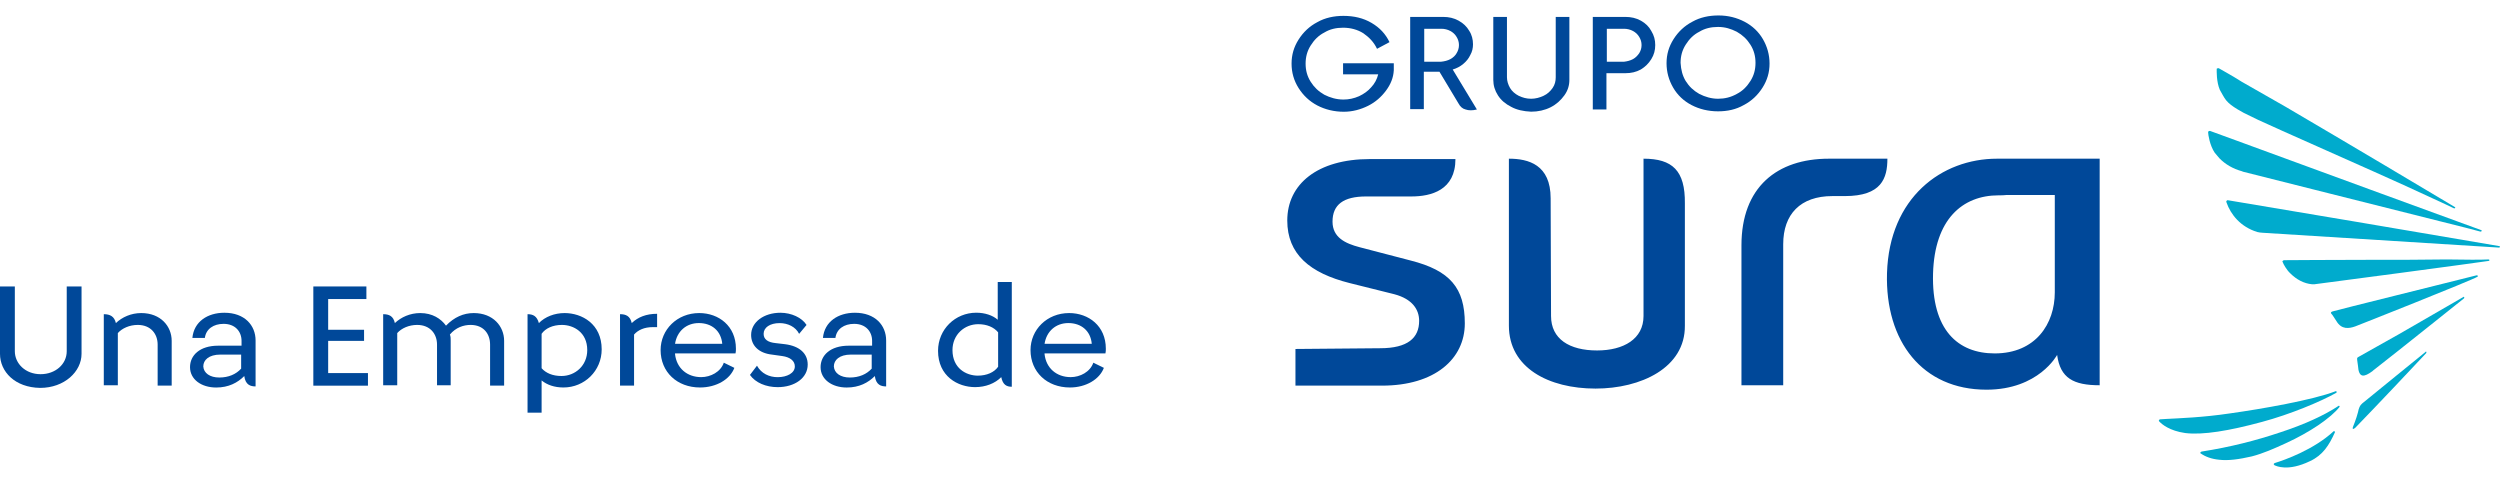 <svg width="120" height="23" viewBox="0 0 120 23" fill="none" xmlns="http://www.w3.org/2000/svg">
<g clip-path="url(#clip0_1387_4393)">
<path d="M0 16.984V13.75H0.712V16.86C0.712 17.446 1.217 17.961 1.948 17.961C2.66 17.961 3.203 17.482 3.203 16.86V13.75H3.914V16.984C3.914 17.837 3.09 18.619 1.929 18.619C0.712 18.601 0 17.837 0 16.984Z" fill="#004899"/>
<path d="M5.563 15.507C5.862 15.223 6.293 15.027 6.78 15.027C7.717 15.027 8.241 15.667 8.241 16.36V18.51H7.567V16.538C7.567 16.04 7.248 15.596 6.612 15.596C6.218 15.596 5.862 15.756 5.656 15.987V18.492H4.982V15.081C5.282 15.081 5.488 15.187 5.563 15.507Z" fill="#004899"/>
<path d="M9.121 17.624C9.121 17.055 9.59 16.593 10.47 16.593H11.594V16.362C11.594 15.918 11.294 15.545 10.732 15.545C10.245 15.545 9.889 15.794 9.833 16.22H9.234C9.309 15.438 9.964 15.012 10.77 15.012C11.743 15.012 12.268 15.616 12.268 16.344V18.548C12.024 18.548 11.781 18.477 11.725 18.05C11.406 18.37 10.976 18.601 10.376 18.601C9.664 18.601 9.121 18.21 9.121 17.624ZM10.526 18.121C10.976 18.121 11.331 17.961 11.575 17.695V17.02H10.582C10.02 17.02 9.758 17.286 9.758 17.588C9.777 17.908 10.076 18.121 10.526 18.121Z" fill="#004899"/>
<path d="M15.04 13.75H17.587V14.354H15.752V15.829H17.475V16.362H15.752V17.908H17.662V18.512H15.04V13.75Z" fill="#004899"/>
<path d="M18.954 15.507C19.254 15.223 19.685 15.027 20.172 15.027C20.752 15.027 21.164 15.294 21.408 15.632C21.801 15.223 22.251 15.027 22.738 15.027C23.674 15.027 24.198 15.667 24.198 16.36V18.51H23.524V16.538C23.524 16.04 23.225 15.596 22.588 15.596C22.251 15.596 21.876 15.72 21.595 16.058C21.633 16.147 21.633 16.253 21.633 16.342V18.492H20.977V16.538C20.977 16.04 20.659 15.596 20.022 15.596C19.628 15.596 19.273 15.756 19.067 15.987V18.492H18.392V15.081C18.673 15.081 18.879 15.169 18.954 15.507Z" fill="#004899"/>
<path d="M25.866 15.507C26.165 15.205 26.615 15.027 27.102 15.027C27.926 15.027 28.881 15.543 28.881 16.769C28.881 17.799 28.057 18.599 27.045 18.599C26.615 18.599 26.259 18.475 25.997 18.261V19.807H25.322V15.081C25.584 15.081 25.772 15.169 25.866 15.507ZM26.952 18.048C27.607 18.048 28.188 17.551 28.188 16.804C28.188 15.951 27.532 15.596 26.971 15.596C26.54 15.596 26.184 15.756 25.997 16.022V17.675C26.203 17.906 26.521 18.048 26.952 18.048Z" fill="#004899"/>
<path d="M31.334 15.702C30.922 15.702 30.623 15.844 30.435 16.058V18.51H29.761V15.08C30.042 15.08 30.248 15.169 30.323 15.507C30.623 15.222 31.016 15.062 31.541 15.062V15.702C31.484 15.702 31.391 15.702 31.334 15.702Z" fill="#004899"/>
<path d="M33.601 18.599C32.496 18.599 31.709 17.853 31.709 16.804C31.709 15.827 32.496 15.027 33.563 15.027C34.5 15.027 35.324 15.649 35.324 16.733C35.324 16.804 35.324 16.893 35.305 16.964H32.402V17C32.477 17.675 32.983 18.102 33.657 18.102C34.106 18.102 34.593 17.853 34.743 17.409L35.249 17.657C35.043 18.208 34.387 18.599 33.601 18.599ZM34.668 16.502C34.612 15.88 34.163 15.507 33.544 15.507C32.945 15.507 32.496 15.898 32.402 16.502H34.668Z" fill="#004899"/>
<path d="M37.328 18.104C37.777 18.104 38.152 17.908 38.152 17.588C38.152 17.322 37.927 17.144 37.553 17.091L37.047 17.02C36.41 16.949 36.054 16.575 36.054 16.078C36.054 15.456 36.672 15.012 37.459 15.012C37.983 15.012 38.489 15.243 38.714 15.598L38.358 16.025C38.19 15.687 37.815 15.509 37.422 15.509C36.953 15.509 36.654 15.723 36.654 16.025C36.654 16.291 36.86 16.433 37.234 16.469L37.684 16.522C38.377 16.611 38.77 16.966 38.77 17.499C38.77 18.139 38.152 18.583 37.328 18.583C36.766 18.583 36.26 18.37 35.998 17.997L36.335 17.553C36.541 17.926 36.916 18.104 37.328 18.104Z" fill="#004899"/>
<path d="M39.388 17.624C39.388 17.055 39.856 16.593 40.737 16.593H41.861V16.362C41.861 15.918 41.561 15.545 40.999 15.545C40.512 15.545 40.156 15.794 40.1 16.22H39.501C39.575 15.438 40.231 15.012 41.036 15.012C42.01 15.012 42.535 15.616 42.535 16.344V18.548C42.291 18.548 42.048 18.477 41.992 18.05C41.673 18.37 41.242 18.601 40.643 18.601C39.931 18.601 39.388 18.21 39.388 17.624ZM40.793 18.121C41.242 18.121 41.598 17.961 41.842 17.695V17.02H40.849C40.287 17.02 40.025 17.286 40.025 17.588C40.044 17.908 40.343 18.121 40.793 18.121Z" fill="#004899"/>
<path d="M48.06 18.102C47.76 18.404 47.311 18.582 46.805 18.582C45.981 18.582 45.026 18.066 45.026 16.84C45.026 15.81 45.85 15.01 46.861 15.01C47.273 15.01 47.648 15.134 47.891 15.348V13.535H48.566V18.564C48.322 18.564 48.135 18.475 48.06 18.102ZM46.936 18.031C47.367 18.031 47.723 17.871 47.91 17.604V15.952C47.704 15.703 47.367 15.561 46.955 15.561C46.299 15.561 45.719 16.058 45.719 16.805C45.719 17.675 46.374 18.031 46.936 18.031Z" fill="#004899"/>
<path d="M51.356 18.599C50.251 18.599 49.465 17.853 49.465 16.804C49.465 15.827 50.251 15.027 51.319 15.027C52.255 15.027 53.08 15.649 53.08 16.733C53.08 16.804 53.08 16.893 53.061 16.964H50.139V17C50.214 17.675 50.719 18.102 51.394 18.102C51.843 18.102 52.33 17.853 52.48 17.409L52.986 17.657C52.78 18.208 52.124 18.599 51.356 18.599ZM52.405 16.502C52.349 15.88 51.9 15.507 51.281 15.507C50.682 15.507 50.233 15.898 50.139 16.502H52.405Z" fill="#004899"/>
<path fill-rule="evenodd" clip-rule="evenodd" d="M112.265 19.473C112.283 19.473 112.302 19.49 112.302 19.526C112.096 19.793 111.74 20.095 111.272 20.414C110.823 20.716 110.279 21.019 109.736 21.267C109.156 21.534 108.631 21.765 108.088 21.907C107.47 22.049 106.946 22.12 106.515 22.067C106.159 22.032 105.859 21.925 105.635 21.765C105.616 21.765 105.616 21.747 105.616 21.729C105.616 21.712 105.635 21.694 105.672 21.676C107.039 21.463 108.294 21.143 109.455 20.752C110.598 20.379 111.572 19.935 112.265 19.473Z" fill="#00ABCD"/>
<path fill-rule="evenodd" clip-rule="evenodd" d="M112.152 18.848C111.403 19.275 109.905 19.897 108.575 20.252C107.002 20.679 105.728 20.892 104.885 20.785C104.136 20.679 103.762 20.359 103.649 20.234C103.63 20.217 103.612 20.199 103.63 20.181C103.63 20.163 103.649 20.128 103.687 20.128L103.968 20.11C104.604 20.075 105.728 20.039 107.039 19.843C108.556 19.63 111.01 19.204 112.115 18.777C112.152 18.777 112.171 18.795 112.152 18.848Z" fill="#00ABCD"/>
<path fill-rule="evenodd" clip-rule="evenodd" d="M112.04 20.695C112.059 20.695 112.077 20.713 112.077 20.749C111.796 21.371 111.497 21.85 110.879 22.135C109.811 22.65 109.249 22.366 109.174 22.33C109.156 22.312 109.137 22.295 109.137 22.277C109.137 22.259 109.156 22.241 109.193 22.224C109.661 22.081 111.066 21.584 112.021 20.695C112.003 20.695 112.021 20.695 112.04 20.695Z" fill="#00ABCD"/>
<path fill-rule="evenodd" clip-rule="evenodd" d="M119.101 11.047C119.12 11.047 119.12 11.065 119.12 11.083C119.12 11.101 119.101 11.118 119.064 11.118C118.745 11.03 118.052 10.852 117.191 10.639C115.224 10.141 107.77 8.275 107.657 8.24L107.62 8.222C107.17 8.098 106.814 7.884 106.534 7.6C106.459 7.511 106.384 7.422 106.309 7.334C106.065 6.978 105.99 6.445 105.99 6.356C105.99 6.338 105.99 6.321 106.009 6.303C106.028 6.285 106.047 6.285 106.084 6.285L107.301 6.729C110.186 7.796 117.846 10.585 119.101 11.047Z" fill="#00ABCD"/>
<path fill-rule="evenodd" clip-rule="evenodd" d="M117.846 9.946C117.865 10 117.827 10 117.79 10C117.359 9.786 116.367 9.342 115.374 8.88C114.531 8.489 108.781 5.948 108.388 5.753L107.695 5.415C107.601 5.362 107.507 5.309 107.414 5.255C107.152 5.095 107.002 4.989 106.852 4.811C106.74 4.669 106.646 4.473 106.552 4.313C106.384 3.923 106.402 3.407 106.402 3.318C106.402 3.301 106.402 3.283 106.44 3.283C106.459 3.265 106.477 3.265 106.515 3.283L107.227 3.692L107.601 3.923L109.718 5.131C112.658 6.855 116.779 9.307 117.846 9.946Z" fill="#00ABCD"/>
<path fill-rule="evenodd" clip-rule="evenodd" d="M119.963 11.813C119.981 11.813 120 11.831 120 11.848C120 11.866 119.981 11.884 119.944 11.884C118.82 11.813 108.612 11.173 108.612 11.173C108.519 11.173 108.444 11.155 108.35 11.137C107.545 10.889 107.077 10.302 106.871 9.716C106.871 9.698 106.852 9.663 106.871 9.645C106.889 9.627 106.908 9.609 106.927 9.609C106.964 9.609 118.97 11.635 119.963 11.813Z" fill="#00ABCD"/>
<path fill-rule="evenodd" clip-rule="evenodd" d="M119.457 12.453C119.476 12.453 119.494 12.471 119.494 12.489C119.494 12.506 119.476 12.524 119.457 12.524C119.026 12.595 111.291 13.626 111.235 13.626C111.178 13.626 111.141 13.644 111.104 13.644C111.066 13.644 111.01 13.644 110.972 13.644C110.598 13.608 110.242 13.43 109.924 13.111C109.755 12.951 109.605 12.684 109.568 12.578C109.549 12.56 109.549 12.542 109.568 12.524C109.586 12.506 109.605 12.506 109.624 12.489C109.624 12.489 112.227 12.471 113.857 12.471C115.074 12.471 116.385 12.471 117.434 12.453C118.371 12.471 119.101 12.471 119.457 12.453Z" fill="#00ABCD"/>
<path fill-rule="evenodd" clip-rule="evenodd" d="M118.876 13.215C118.895 13.215 118.914 13.215 118.932 13.233C118.932 13.25 118.951 13.268 118.914 13.286C118.67 13.446 113.108 15.649 113.051 15.667C112.752 15.774 112.396 15.827 112.152 15.418C112.04 15.258 111.965 15.116 111.909 15.063C111.89 15.045 111.834 14.974 112.003 14.938C112.003 14.938 113.576 14.53 114.962 14.192C116.573 13.784 118.408 13.339 118.876 13.215Z" fill="#00ABCD"/>
<path fill-rule="evenodd" clip-rule="evenodd" d="M116.441 16.875C116.46 16.875 116.479 16.893 116.46 16.946C115.917 17.532 113.95 19.611 113.051 20.535C112.958 20.624 112.902 20.589 112.939 20.5C112.939 20.5 113.108 20.091 113.183 19.789C113.22 19.594 113.276 19.452 113.389 19.363C114.55 18.421 115.674 17.497 116.404 16.91L116.441 16.875Z" fill="#00ABCD"/>
<path fill-rule="evenodd" clip-rule="evenodd" d="M118.258 14.246C118.277 14.246 118.296 14.264 118.277 14.317C117.734 14.744 115.261 16.734 113.913 17.782L113.875 17.818C113.482 18.102 113.22 18.173 113.182 17.551C113.164 17.409 113.145 17.285 113.145 17.285C113.126 17.16 113.164 17.16 113.22 17.125C113.651 16.876 114.494 16.414 115.149 16.041C116.348 15.348 117.734 14.548 118.258 14.246Z" fill="#00ABCD"/>
<path d="M67.707 12.504L65.254 11.864C64.579 11.686 63.961 11.402 63.961 10.638C63.961 9.821 64.486 9.43 65.572 9.43H67.745C68.7 9.43 69.861 9.128 69.861 7.635H65.759C63.231 7.635 61.789 8.843 61.789 10.585C61.789 12.202 62.875 13.108 64.785 13.588L66.921 14.121C67.801 14.352 68.119 14.867 68.119 15.4C68.119 16.218 67.576 16.715 66.246 16.715L62.182 16.751V18.51H66.34C68.868 18.51 70.311 17.23 70.311 15.525C70.311 13.819 69.599 12.984 67.707 12.504ZM87.785 7.617C85.294 7.617 83.59 8.985 83.59 11.775V18.492H85.594V11.722C85.594 10.283 86.418 9.412 87.954 9.412H88.553C90.314 9.412 90.595 8.559 90.595 7.617H87.785ZM78.889 7.617V15.169C78.889 16.271 77.933 16.822 76.66 16.822C75.33 16.822 74.45 16.271 74.45 15.169L74.431 9.519C74.431 7.902 73.364 7.617 72.427 7.617V15.631C72.427 17.657 74.338 18.652 76.585 18.652C78.758 18.652 80.893 17.657 80.874 15.631V9.767C80.893 8.186 80.275 7.617 78.889 7.617ZM96.363 7.617H95.858C93.198 7.617 90.688 9.483 90.576 13.108C90.482 16.395 92.28 18.705 95.352 18.705C97.862 18.705 98.742 17.035 98.742 17.035C98.892 18.154 99.529 18.492 100.784 18.492V9.163V7.617H96.363ZM98.63 14.032C98.63 15.542 97.712 16.964 95.745 16.964C93.985 16.964 92.711 15.845 92.786 13.126C92.861 10.531 94.191 9.376 95.933 9.376C96.064 9.376 96.195 9.376 96.326 9.359H98.63V14.032Z" fill="#004899"/>
<path d="M65.441 1.597C65.16 1.419 64.823 1.33 64.467 1.33C64.13 1.33 63.83 1.401 63.568 1.561C63.287 1.704 63.081 1.917 62.913 2.183C62.744 2.45 62.669 2.734 62.669 3.054C62.669 3.374 62.744 3.658 62.913 3.925C63.081 4.191 63.287 4.387 63.568 4.547C63.849 4.689 64.149 4.778 64.486 4.778C64.748 4.778 64.992 4.724 65.235 4.618C65.46 4.511 65.666 4.369 65.816 4.191C65.984 4.014 66.097 3.8 66.153 3.569H64.467V3.036H66.902V3.374C66.883 3.729 66.752 4.049 66.527 4.351C66.302 4.653 66.022 4.902 65.666 5.08C65.31 5.257 64.917 5.364 64.504 5.364C64.036 5.364 63.605 5.257 63.231 5.062C62.856 4.866 62.557 4.582 62.332 4.227C62.107 3.871 61.995 3.48 61.995 3.054C61.995 2.628 62.107 2.254 62.332 1.899C62.557 1.544 62.856 1.259 63.231 1.064C63.605 0.851 64.036 0.762 64.486 0.762C64.992 0.762 65.441 0.868 65.834 1.099C66.228 1.33 66.509 1.632 66.696 2.023L66.097 2.343C65.947 2.023 65.722 1.792 65.441 1.597Z" fill="#004899"/>
<path d="M67.707 0.812H69.281C69.543 0.812 69.786 0.866 70.011 0.99C70.236 1.115 70.404 1.275 70.517 1.47C70.648 1.665 70.704 1.896 70.704 2.127C70.704 2.305 70.666 2.483 70.573 2.643C70.498 2.803 70.386 2.945 70.236 3.069C70.086 3.194 69.917 3.282 69.73 3.336L70.891 5.255C70.685 5.308 70.498 5.308 70.348 5.255C70.198 5.219 70.086 5.113 70.011 4.971L69.093 3.442H68.344V5.237H67.689V0.812H67.707ZM69.618 2.838C69.749 2.767 69.861 2.661 69.917 2.554C69.992 2.43 70.03 2.305 70.03 2.163C70.03 2.021 69.992 1.896 69.917 1.772C69.842 1.648 69.749 1.559 69.618 1.488C69.487 1.417 69.337 1.381 69.187 1.381H68.363V2.963H69.168C69.337 2.945 69.487 2.909 69.618 2.838Z" fill="#004899"/>
<path d="M72.54 5.13C72.258 4.988 72.052 4.811 71.903 4.58C71.753 4.349 71.678 4.1 71.678 3.833V0.812H72.334V3.709C72.334 3.887 72.39 4.064 72.483 4.224C72.577 4.384 72.727 4.509 72.895 4.597C73.083 4.686 73.27 4.74 73.495 4.74C73.701 4.74 73.907 4.686 74.094 4.597C74.281 4.509 74.412 4.384 74.525 4.224C74.637 4.064 74.675 3.887 74.675 3.709V0.812H75.33V3.833C75.33 4.1 75.255 4.349 75.087 4.58C74.918 4.811 74.712 5.006 74.431 5.148C74.15 5.29 73.832 5.361 73.495 5.361C73.12 5.344 72.802 5.273 72.54 5.13Z" fill="#004899"/>
<path d="M76.454 0.812H78.027C78.289 0.812 78.533 0.866 78.758 0.99C78.982 1.115 79.151 1.275 79.263 1.488C79.394 1.701 79.451 1.914 79.451 2.163C79.451 2.412 79.394 2.625 79.263 2.838C79.132 3.051 78.964 3.211 78.758 3.336C78.533 3.46 78.289 3.513 78.027 3.513H77.109V5.255H76.454V0.812ZM78.383 2.838C78.514 2.767 78.608 2.661 78.683 2.554C78.758 2.43 78.795 2.305 78.795 2.163C78.795 2.021 78.758 1.896 78.683 1.772C78.608 1.648 78.514 1.559 78.383 1.488C78.252 1.417 78.102 1.381 77.952 1.381H77.128V2.963H77.952C78.102 2.945 78.252 2.909 78.383 2.838Z" fill="#004899"/>
<path d="M81.192 5.042C80.818 4.847 80.518 4.563 80.312 4.207C80.106 3.852 79.994 3.461 79.994 3.034C79.994 2.608 80.106 2.235 80.331 1.879C80.556 1.524 80.855 1.24 81.23 1.044C81.605 0.831 82.035 0.742 82.485 0.742C82.953 0.742 83.365 0.849 83.74 1.044C84.114 1.24 84.414 1.524 84.62 1.879C84.826 2.235 84.938 2.626 84.938 3.052C84.938 3.479 84.826 3.852 84.601 4.207C84.376 4.563 84.077 4.847 83.702 5.042C83.328 5.256 82.916 5.344 82.466 5.344C81.998 5.344 81.567 5.238 81.192 5.042ZM80.912 3.887C81.08 4.154 81.286 4.349 81.567 4.509C81.848 4.651 82.148 4.74 82.466 4.74C82.784 4.74 83.084 4.669 83.365 4.509C83.646 4.367 83.852 4.154 84.021 3.887C84.189 3.621 84.264 3.337 84.264 3.017C84.264 2.697 84.189 2.413 84.021 2.146C83.852 1.879 83.646 1.684 83.365 1.524C83.084 1.382 82.803 1.293 82.466 1.293C82.129 1.293 81.829 1.364 81.567 1.524C81.286 1.666 81.08 1.879 80.912 2.146C80.743 2.413 80.668 2.697 80.668 3.017C80.687 3.354 80.762 3.639 80.912 3.887Z" fill="#004899"/>
</g>
<defs>
<clipPath id="clip0_1387_4393">
<rect width="120" height="21.714" fill="white" transform="translate(0 0.723)"/>
</clipPath>
</defs>
</svg>
